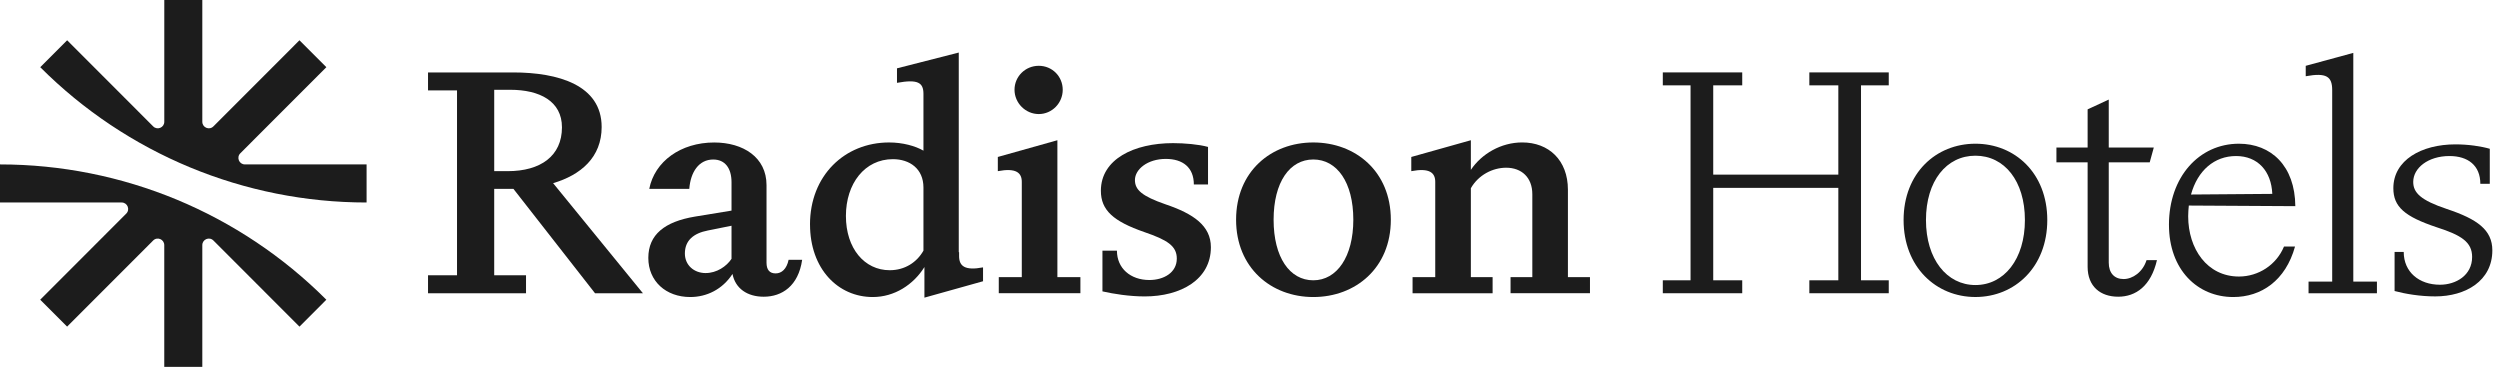<svg xmlns="http://www.w3.org/2000/svg" width="186" height="28" viewBox="0 0 186 28" fill="none"><path d="M22.28 24.301L15.877 17.893C15.573 17.588 15.052 17.805 15.052 18.235V27.297H12.221V18.235C12.221 17.803 11.7 17.588 11.396 17.893L4.993 24.301L2.991 22.299L9.394 15.891C9.698 15.587 9.482 15.065 9.052 15.065H0V12.233C4.554 12.233 9.014 13.139 13.14 14.848C17.266 16.56 21.06 19.077 24.28 22.299L22.28 24.303V24.301Z" fill="#1C1C1C"></path><path d="M27.274 12.233H18.221C17.789 12.233 17.575 11.711 17.879 11.406L24.281 4.998L22.28 2.996L15.877 9.404C15.573 9.709 15.052 9.493 15.052 9.062V0H12.223V9.062C12.223 9.494 11.701 9.709 11.397 9.404L4.995 2.996L2.995 5C6.214 8.222 10.008 10.739 14.134 12.451C18.261 14.162 22.722 15.066 27.274 15.066V12.235V12.233Z" fill="#1C1C1C"></path><path d="M31.845 20.479H34.002V6.727H31.845V5.389H38.174C41.527 5.389 44.763 6.327 44.763 9.449C44.763 11.702 43.216 13.018 41.152 13.628L47.834 21.819H44.271L38.199 14.051H36.769V20.482H39.136V21.82H31.845V20.482V20.479ZM37.777 12.734C40.216 12.734 41.81 11.607 41.81 9.472C41.81 7.524 40.145 6.68 37.965 6.68H36.77V12.734H37.779H37.777Z" fill="#1C1C1C"></path><path d="M54.495 20.386C53.746 21.535 52.573 22.099 51.354 22.099C49.549 22.099 48.235 20.925 48.235 19.189C48.235 17.453 49.454 16.491 51.704 16.115L54.425 15.669V13.557C54.425 12.501 53.932 11.868 53.065 11.868C51.988 11.868 51.378 12.807 51.283 14.051H48.305C48.704 12.01 50.649 10.601 53.136 10.601C55.293 10.601 57.029 11.704 57.029 13.77V19.542C57.029 20.081 57.264 20.341 57.71 20.341C58.155 20.341 58.53 20.012 58.672 19.331H59.68C59.399 21.279 58.179 22.076 56.82 22.076C55.601 22.076 54.71 21.466 54.499 20.387L54.495 20.386ZM52.502 20.315C53.323 20.315 54.05 19.822 54.425 19.258V16.795L52.666 17.148C51.589 17.358 50.955 17.898 50.955 18.861C50.955 19.729 51.635 20.316 52.502 20.316V20.315Z" fill="#1C1C1C"></path><path d="M60.264 16.701C60.264 13.064 62.843 10.599 66.148 10.599C67.157 10.599 68.095 10.857 68.705 11.209V6.984C68.705 6.139 68.283 5.881 66.736 6.163V5.084L71.332 3.91V18.766H71.356V19.047C71.356 19.798 71.777 20.15 73.138 19.893V20.925L68.777 22.145V19.869C67.957 21.183 66.549 22.099 64.933 22.099C62.354 22.099 60.266 20.01 60.266 16.701H60.264ZM66.195 20.104C67.321 20.104 68.212 19.518 68.705 18.648V13.954C68.705 12.547 67.674 11.842 66.43 11.842C64.344 11.842 62.936 13.649 62.936 16.067C62.936 18.486 64.319 20.104 66.195 20.104Z" fill="#1C1C1C"></path><path d="M74.309 20.621H76.021V13.533C76.021 12.852 75.599 12.476 74.238 12.734V11.678L78.67 10.433V20.619H80.382V21.815H74.309V20.619V20.621ZM75.48 6.68C75.48 5.695 76.278 4.896 77.285 4.896C78.292 4.896 79.067 5.693 79.067 6.68C79.067 7.667 78.271 8.486 77.285 8.486C76.299 8.486 75.48 7.665 75.48 6.68Z" fill="#1C1C1C"></path><path d="M82.022 21.677V18.65H83.1C83.1 19.964 84.109 20.833 85.514 20.833C86.57 20.833 87.554 20.294 87.554 19.238C87.554 18.299 86.851 17.853 85.14 17.267C82.843 16.47 81.905 15.647 81.905 14.193C81.905 11.845 84.366 10.649 87.274 10.649C88.141 10.649 89.197 10.742 89.877 10.931V13.725H88.822C88.822 12.457 88.001 11.823 86.736 11.823C85.376 11.823 84.439 12.598 84.439 13.394C84.439 14.122 84.955 14.591 86.713 15.201C88.799 15.905 90.09 16.797 90.09 18.392C90.09 20.809 87.839 22.054 85.166 22.054C84.017 22.054 82.844 21.865 82.024 21.679L82.022 21.677Z" fill="#1C1C1C"></path><path d="M91.965 16.349C91.965 12.758 94.568 10.599 97.71 10.599C100.851 10.599 103.478 12.758 103.478 16.349C103.478 19.939 100.851 22.099 97.71 22.099C94.568 22.099 91.965 19.917 91.965 16.349ZM100.687 16.349C100.687 13.557 99.468 11.866 97.71 11.866C95.951 11.866 94.756 13.555 94.756 16.349C94.756 19.143 95.951 20.854 97.71 20.854C99.468 20.854 100.687 19.094 100.687 16.349Z" fill="#1C1C1C"></path><path d="M112.387 20.621H114.005V14.449C114.005 13.204 113.207 12.478 112.059 12.478C111.05 12.478 109.995 13.018 109.432 14.003V20.621H111.05V21.817H105.095V20.621H106.782V13.533C106.782 12.851 106.361 12.476 105 12.734V11.678L109.432 10.433V12.639C110.23 11.443 111.682 10.597 113.254 10.597C115.223 10.597 116.653 11.911 116.653 14.117V20.617H118.294V21.813H112.385V20.617L112.387 20.621Z" fill="#1C1C1C"></path><path d="M123.713 20.854H125.777V6.35H123.713V5.387H129.622V6.35H127.464V12.992H136.772V6.35H134.615V5.387H140.523V6.35H138.459V20.854H140.523V21.817H134.615V20.854H136.772V13.977H127.464V20.854H129.622V21.817H123.713V20.854Z" fill="#1C1C1C"></path><path d="M141.627 16.371C141.627 12.874 144.041 10.692 146.972 10.692C149.903 10.692 152.318 12.876 152.318 16.371C152.318 19.867 149.903 22.097 146.972 22.097C144.041 22.097 141.627 19.867 141.627 16.371ZM150.653 16.371C150.653 13.462 149.13 11.584 146.972 11.584C144.815 11.584 143.292 13.462 143.292 16.371C143.292 19.281 144.839 21.207 146.972 21.207C149.105 21.207 150.653 19.283 150.653 16.371Z" fill="#1C1C1C"></path><path d="M155.319 19.846V12.079H152.998V10.976H155.319V8.136L156.891 7.408V10.974H160.243L159.939 12.077H156.891V19.54C156.891 20.315 157.312 20.761 157.993 20.761C158.673 20.761 159.423 20.244 159.704 19.352H160.478C160.033 21.276 158.907 22.075 157.594 22.075C156.281 22.075 155.319 21.324 155.319 19.845V19.846Z" fill="#1C1C1C"></path><path d="M161.37 16.724C161.37 13.158 163.62 10.692 166.575 10.692C168.967 10.692 170.748 12.335 170.772 15.339L162.848 15.293C162.824 15.55 162.801 15.809 162.801 16.091C162.801 18.508 164.209 20.574 166.577 20.574C168.031 20.574 169.366 19.706 169.929 18.344H170.75C170.047 20.878 168.24 22.099 166.154 22.099C163.504 22.099 161.371 20.081 161.371 16.724H161.37ZM169.059 14.425C168.988 12.736 167.981 11.609 166.363 11.609C164.744 11.609 163.503 12.687 163.01 14.472L169.059 14.425Z" fill="#1C1C1C"></path><path d="M171.756 20.949H173.515V6.704C173.515 5.694 173.093 5.39 171.546 5.672V4.897L175.086 3.935V20.949H176.844V21.817H171.756V20.949Z" fill="#1C1C1C"></path><path d="M178.157 21.653V18.743H178.837C178.837 20.245 179.986 21.184 181.533 21.184C182.729 21.184 183.926 20.481 183.926 19.118C183.926 18.015 183.129 17.498 181.3 16.912C178.908 16.114 178.065 15.388 178.065 14.003C178.065 11.915 180.152 10.741 182.684 10.741C183.646 10.741 184.584 10.881 185.24 11.069V13.674H184.537C184.537 12.314 183.623 11.609 182.24 11.609C180.646 11.609 179.544 12.501 179.544 13.533C179.544 14.331 180.083 14.893 182.053 15.552C184.304 16.302 185.43 17.101 185.43 18.626C185.43 20.902 183.437 22.052 181.186 22.052C180.038 22.052 178.958 21.864 178.162 21.653H178.157Z" fill="#1C1C1C"></path></svg>